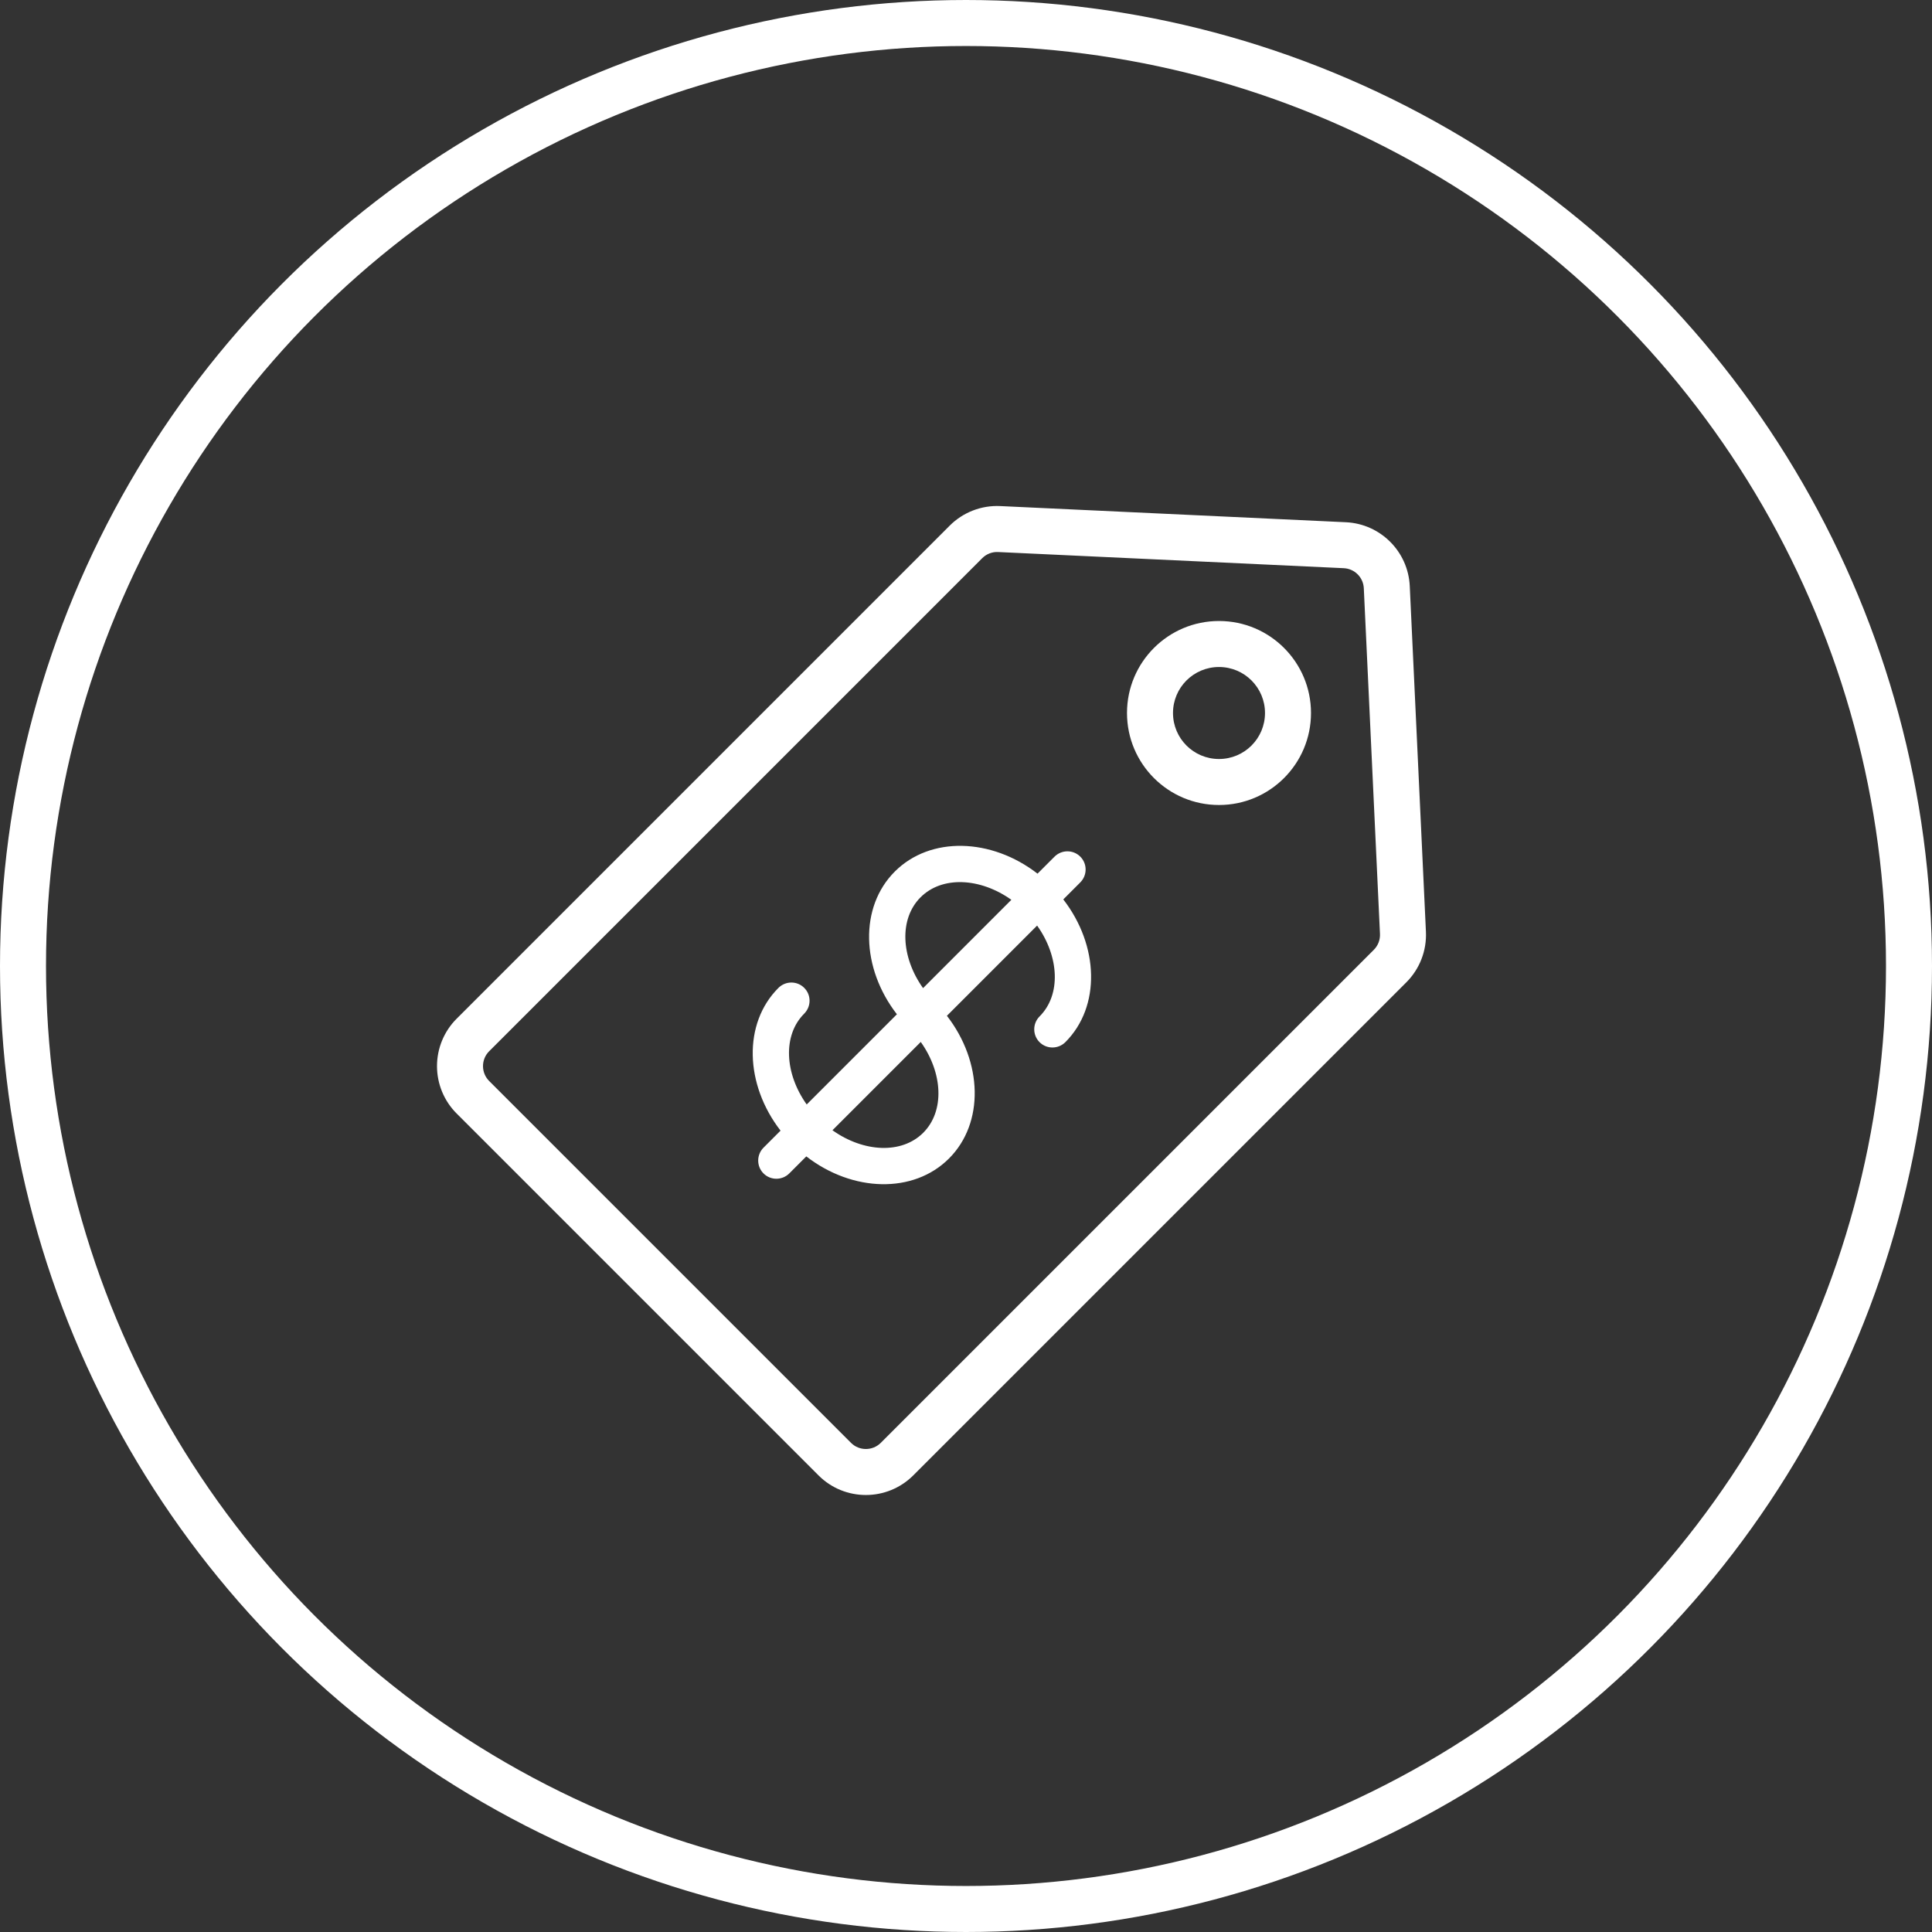 <svg width="84" height="84" viewBox="0 0 84 84" fill="none" xmlns="http://www.w3.org/2000/svg">
<rect x="0" y="0" width="84" height="84" fill="#333333" stroke="none"/>
<circle cx="42" cy="42" r="41" stroke="white" stroke-width="2"/>
<path fill-rule="evenodd" clip-rule="evenodd" d="M45.847 37.248L45.11 37.985C43.104 36.431 40.45 36.347 38.904 37.894C37.358 39.44 37.441 42.093 38.996 44.099L35.074 48.021C34.11 46.667 34.026 45.011 34.964 44.073C35.275 43.762 35.276 43.26 34.967 42.951C34.658 42.641 34.155 42.642 33.844 42.953C32.298 44.499 32.383 47.152 33.937 49.158L33.199 49.896C32.888 50.207 32.887 50.709 33.196 51.018C33.505 51.328 34.008 51.327 34.319 51.016L35.057 50.278C37.062 51.832 39.715 51.916 41.261 50.369C42.807 48.823 42.724 46.17 41.17 44.165L45.092 40.242C46.056 41.596 46.139 43.251 45.201 44.19C44.89 44.501 44.889 45.003 45.198 45.312C45.508 45.621 46.01 45.62 46.321 45.31C47.867 43.764 47.783 41.111 46.23 39.105L46.967 38.367C47.278 38.057 47.279 37.554 46.969 37.245C46.66 36.936 46.158 36.937 45.847 37.248ZM40.024 39.013C40.963 38.075 42.618 38.159 43.972 39.122L40.133 42.962C39.169 41.608 39.085 39.952 40.024 39.013ZM40.141 49.25C39.203 50.188 37.547 50.104 36.194 49.141L40.033 45.302C40.996 46.656 41.079 48.311 40.141 49.25Z" fill="white"/>
<path fill-rule="evenodd" clip-rule="evenodd" d="M57 31C57 33.209 55.209 35 53 35C50.791 35 49 33.209 49 31C49 28.791 50.791 27 53 27C55.209 27 57 28.791 57 31ZM55 31C55 32.105 54.105 33 53 33C51.895 33 51 32.105 51 31C51 29.895 51.895 29 53 29C54.105 29 55 29.895 55 31Z" fill="white"/>
<path fill-rule="evenodd" clip-rule="evenodd" d="M39.709 64.146C39.139 64.715 38.393 65 37.647 65C36.901 65 36.155 64.716 35.586 64.146L19.854 48.414C19.307 47.868 19 47.126 19 46.353C19 45.58 19.307 44.838 19.854 44.291L41.291 22.854C41.871 22.274 42.67 21.964 43.489 22.003L58.518 22.706C60.021 22.777 61.224 23.979 61.294 25.482L61.997 40.511C62.035 41.331 61.726 42.129 61.146 42.709L39.709 64.146ZM58.425 24.704L43.392 24.001C43.139 23.989 42.889 24.085 42.706 24.268L21.268 45.706C21.096 45.877 21 46.11 21 46.353C21 46.596 21.096 46.828 21.268 47L37 62.732C37.179 62.911 37.41 63 37.647 63C37.884 63 38.115 62.911 38.295 62.732L59.732 41.295C59.914 41.113 60.011 40.862 59.999 40.605L59.296 25.576C59.274 25.104 58.896 24.726 58.425 24.704Z" fill="white"/>
</svg>
